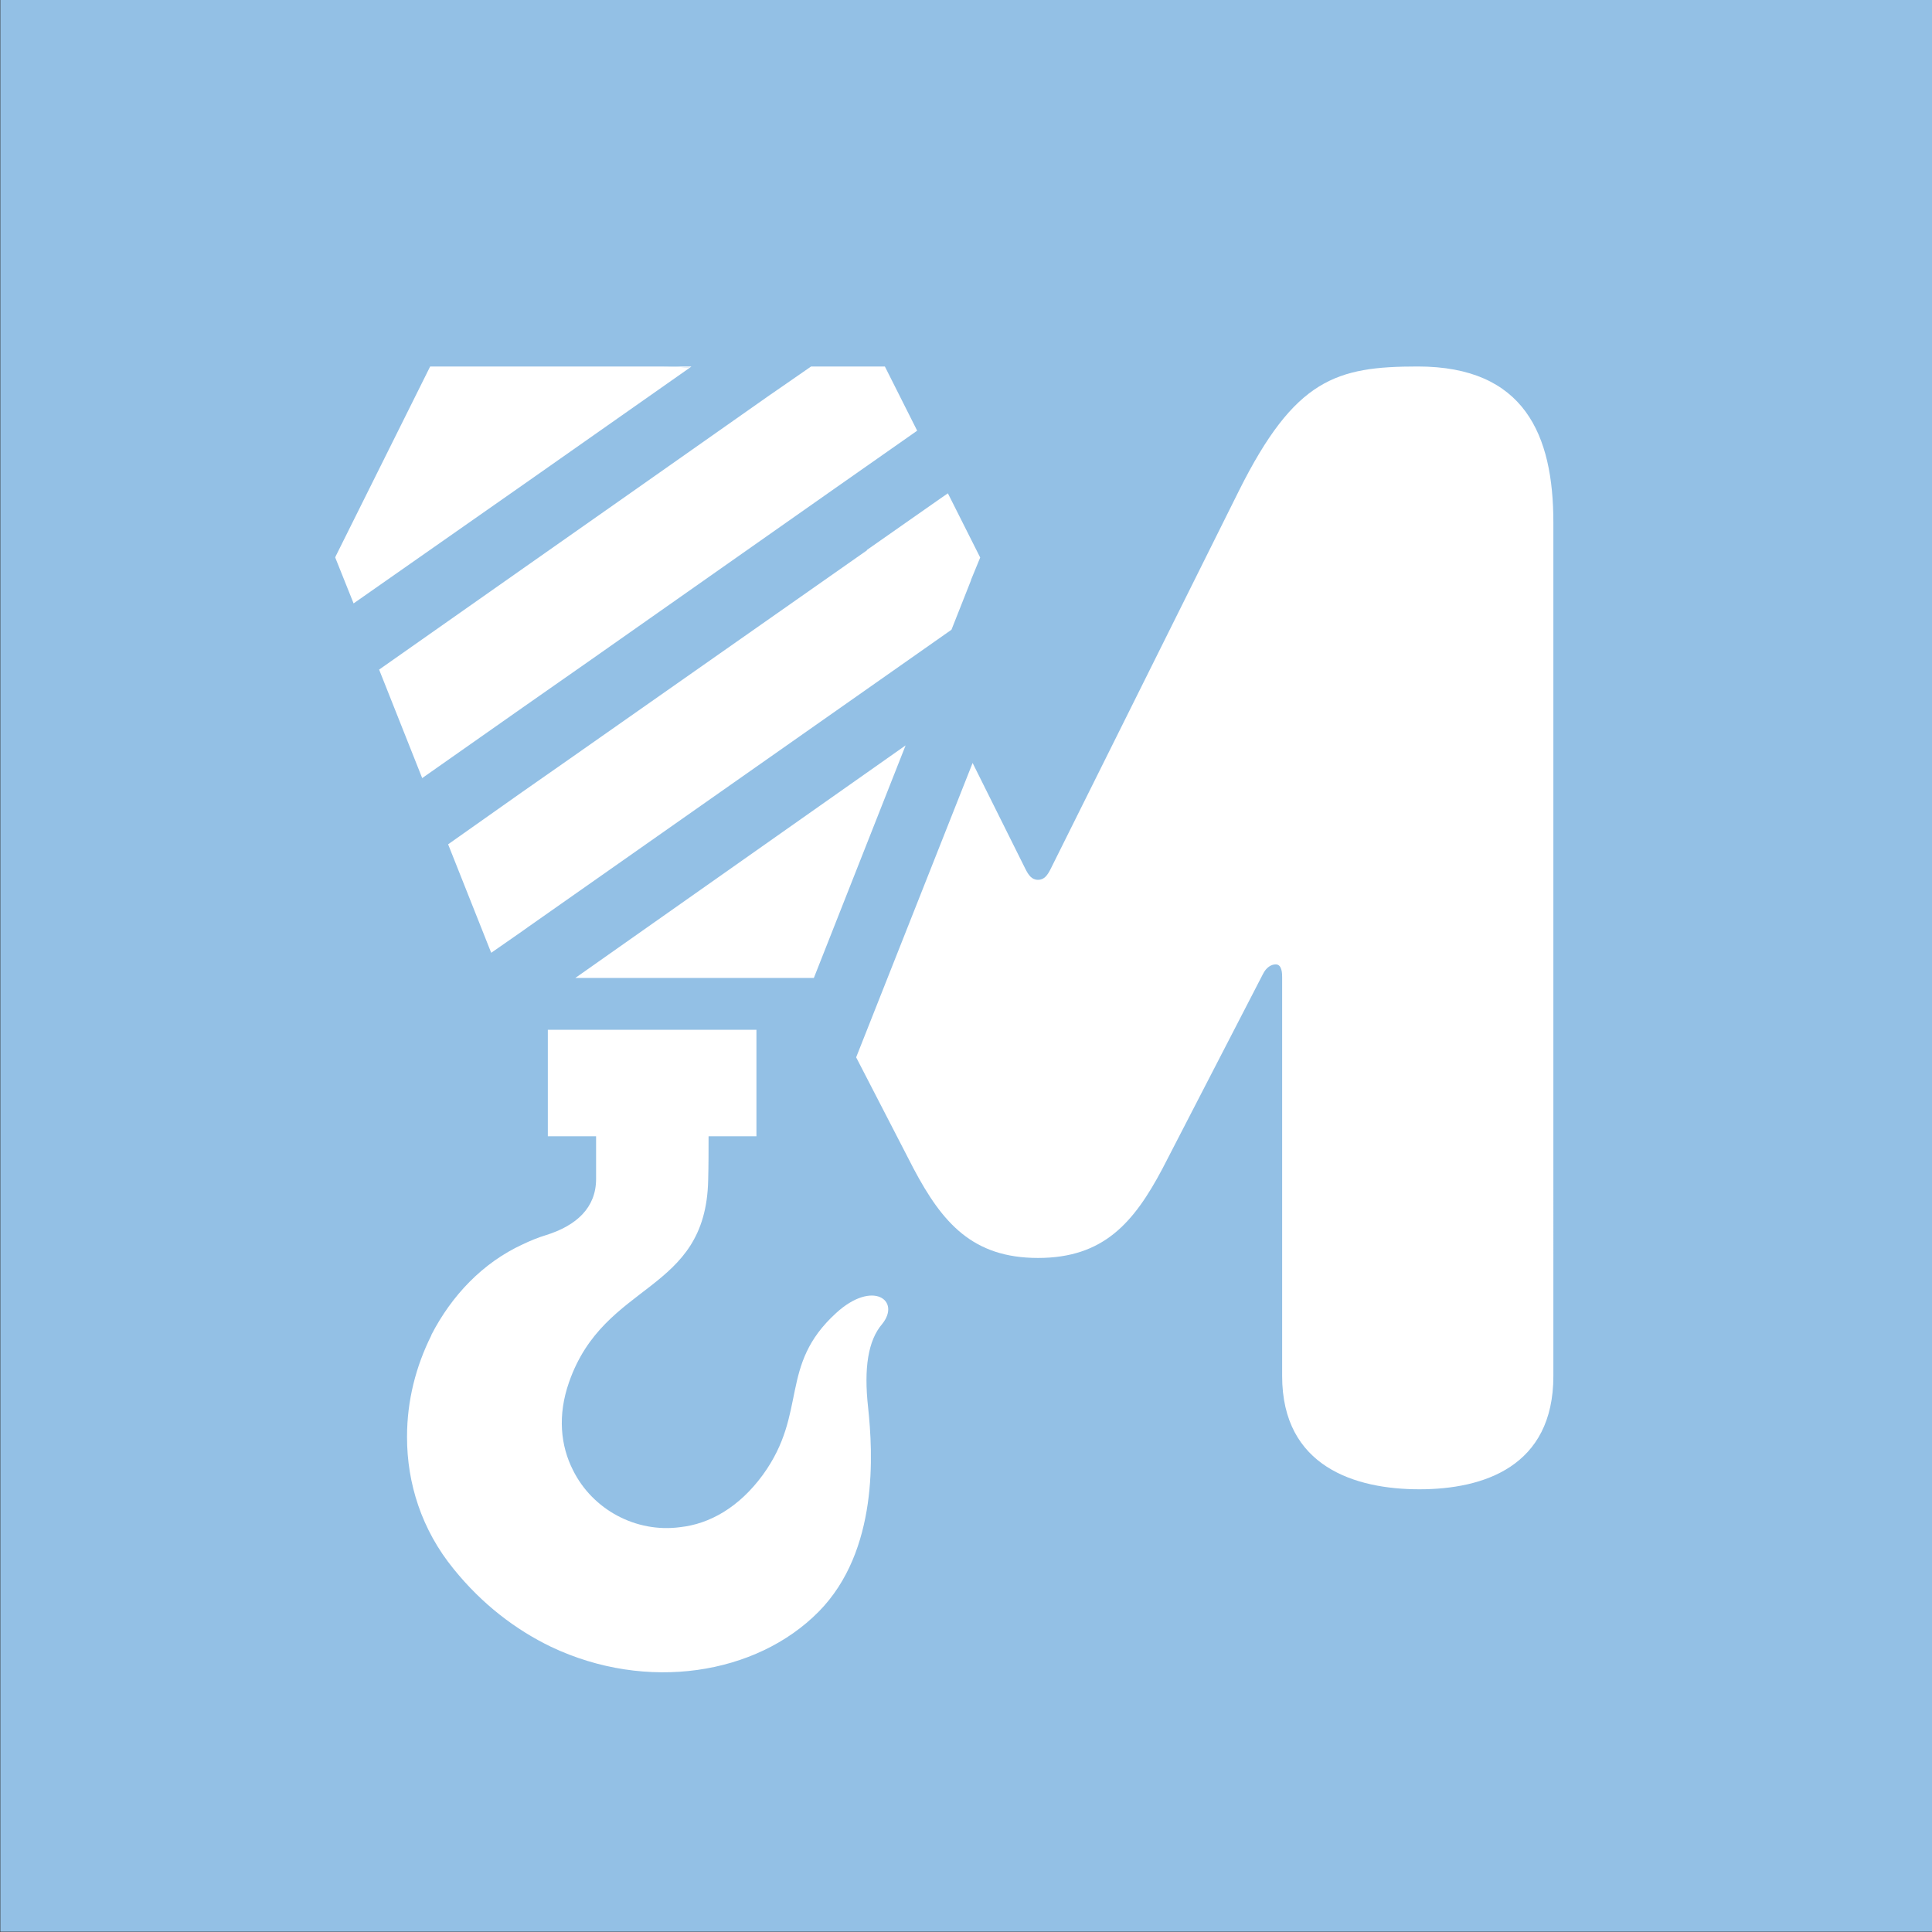 <?xml version="1.0" encoding="UTF-8"?>
<svg id="Layer_1" data-name="Layer 1" xmlns="http://www.w3.org/2000/svg" viewBox="0 0 1500 1500">
  <rect x="0" y="0" width="1500" height="1500" fill="#333333" stroke="none"/>
  <defs>
    <style>
      .cls-1 {
        fill-rule: evenodd;
      }

      .cls-1, .cls-2 {
        fill: #fff;
      }

      .cls-3 {
        fill: #93c0e5;
      }
    </style>
  </defs>
  <rect class="cls-3" x=".25" y="-.25" width="1500" height="1500"/>
  <g>
    <path class="cls-2" d="M1100.72,284.54c-63.17,0-95.38,9.6-138.73,96.31l-146.16,293.57c-2.48,4.95-4.95,8.67-9.91,8.67s-7.43-3.72-9.91-8.67l-40.88-82.06-90.42,228.54,44.59,86.4c22.3,42.11,45.83,69.37,96.62,69.37s74.32-27.25,96.62-69.37l78.04-151.12c2.48-4.95,6.19-7.43,9.91-7.43,4.96,0,4.96,7.43,4.96,9.91v309.67c0,70.61,56.98,87.95,106.53,87.95s104.05-17.34,104.05-87.95V405.62c0-67.82-22.3-121.08-105.29-121.08Z"/>
    <g>
      <path class="cls-1" d="M511.12,284.54c8.67,0,16.72.31,24.46.93l1.24-.93h-25.7Z"/>
      <path class="cls-1" d="M535.58,285.47l-127.89,89.8-133.16,93.21-14.25-35.61.31-.93,73.39-147.4h177.13c8.67,0,16.72.31,24.46.93Z"/>
      <polygon class="cls-1" points="712.09 334.39 648.92 378.67 459.4 511.83 405.83 549.3 327.79 604.11 294.35 519.88 405.83 441.54 490.06 382.39 597.51 306.83 602.47 303.42 629.72 284.54 687.01 284.54 712.09 334.39"/>
      <polygon class="cls-1" points="761.02 432.87 753.9 450.21 753.9 450.52 738.72 488.92 712.71 507.19 410.16 719.62 405.83 722.72 381.37 739.75 347.92 655.52 405.83 614.64 440.82 590.18 673.07 427.29 673.07 426.98 730.98 386.42 735.94 383.01 761.02 432.87"/>
      <path class="cls-1" d="M703.11,578.72c-23.74,60.18-47.48,120.36-71.23,180.54h-185.18l256.41-180.54Z"/>
      <path class="cls-1" d="M684.84,1028.05c-10.84,12.7-14.25,34.06-10.84,64.72,3.72,34.99,8.36,111.17-38.4,158.55-48.31,48.93-133.47,62.55-207.79,27.25-27.56-13.32-53.57-33.13-75.56-60.38-25.08-30.66-36.23-66.89-36.23-102.19v-.62c0-27.87,6.81-54.5,18.89-78.66v-.31c15.79-30.66,39.95-56.05,70.91-70.3,5.88-2.79,11.77-5.26,17.96-7.12,23.85-7.43,39.02-21.37,39.02-43.66v-33.13h-37.47v-82.68h161.96v82.68h-37.16c0,11.15,0,22.61-.31,34.06-1.86,88.56-80.52,77.73-108.07,157-8.98,25.7-6.5,49.24,3.1,68.13,15.17,30.66,48.93,48.93,83.3,44.28,22.61-2.48,45.52-15.17,64.1-40.57,35.3-48.62,12.08-84.85,56.98-125.73,28.49-26.01,50.48-9.6,35.61,8.67Z"/>
    </g>
  </g>
</svg>